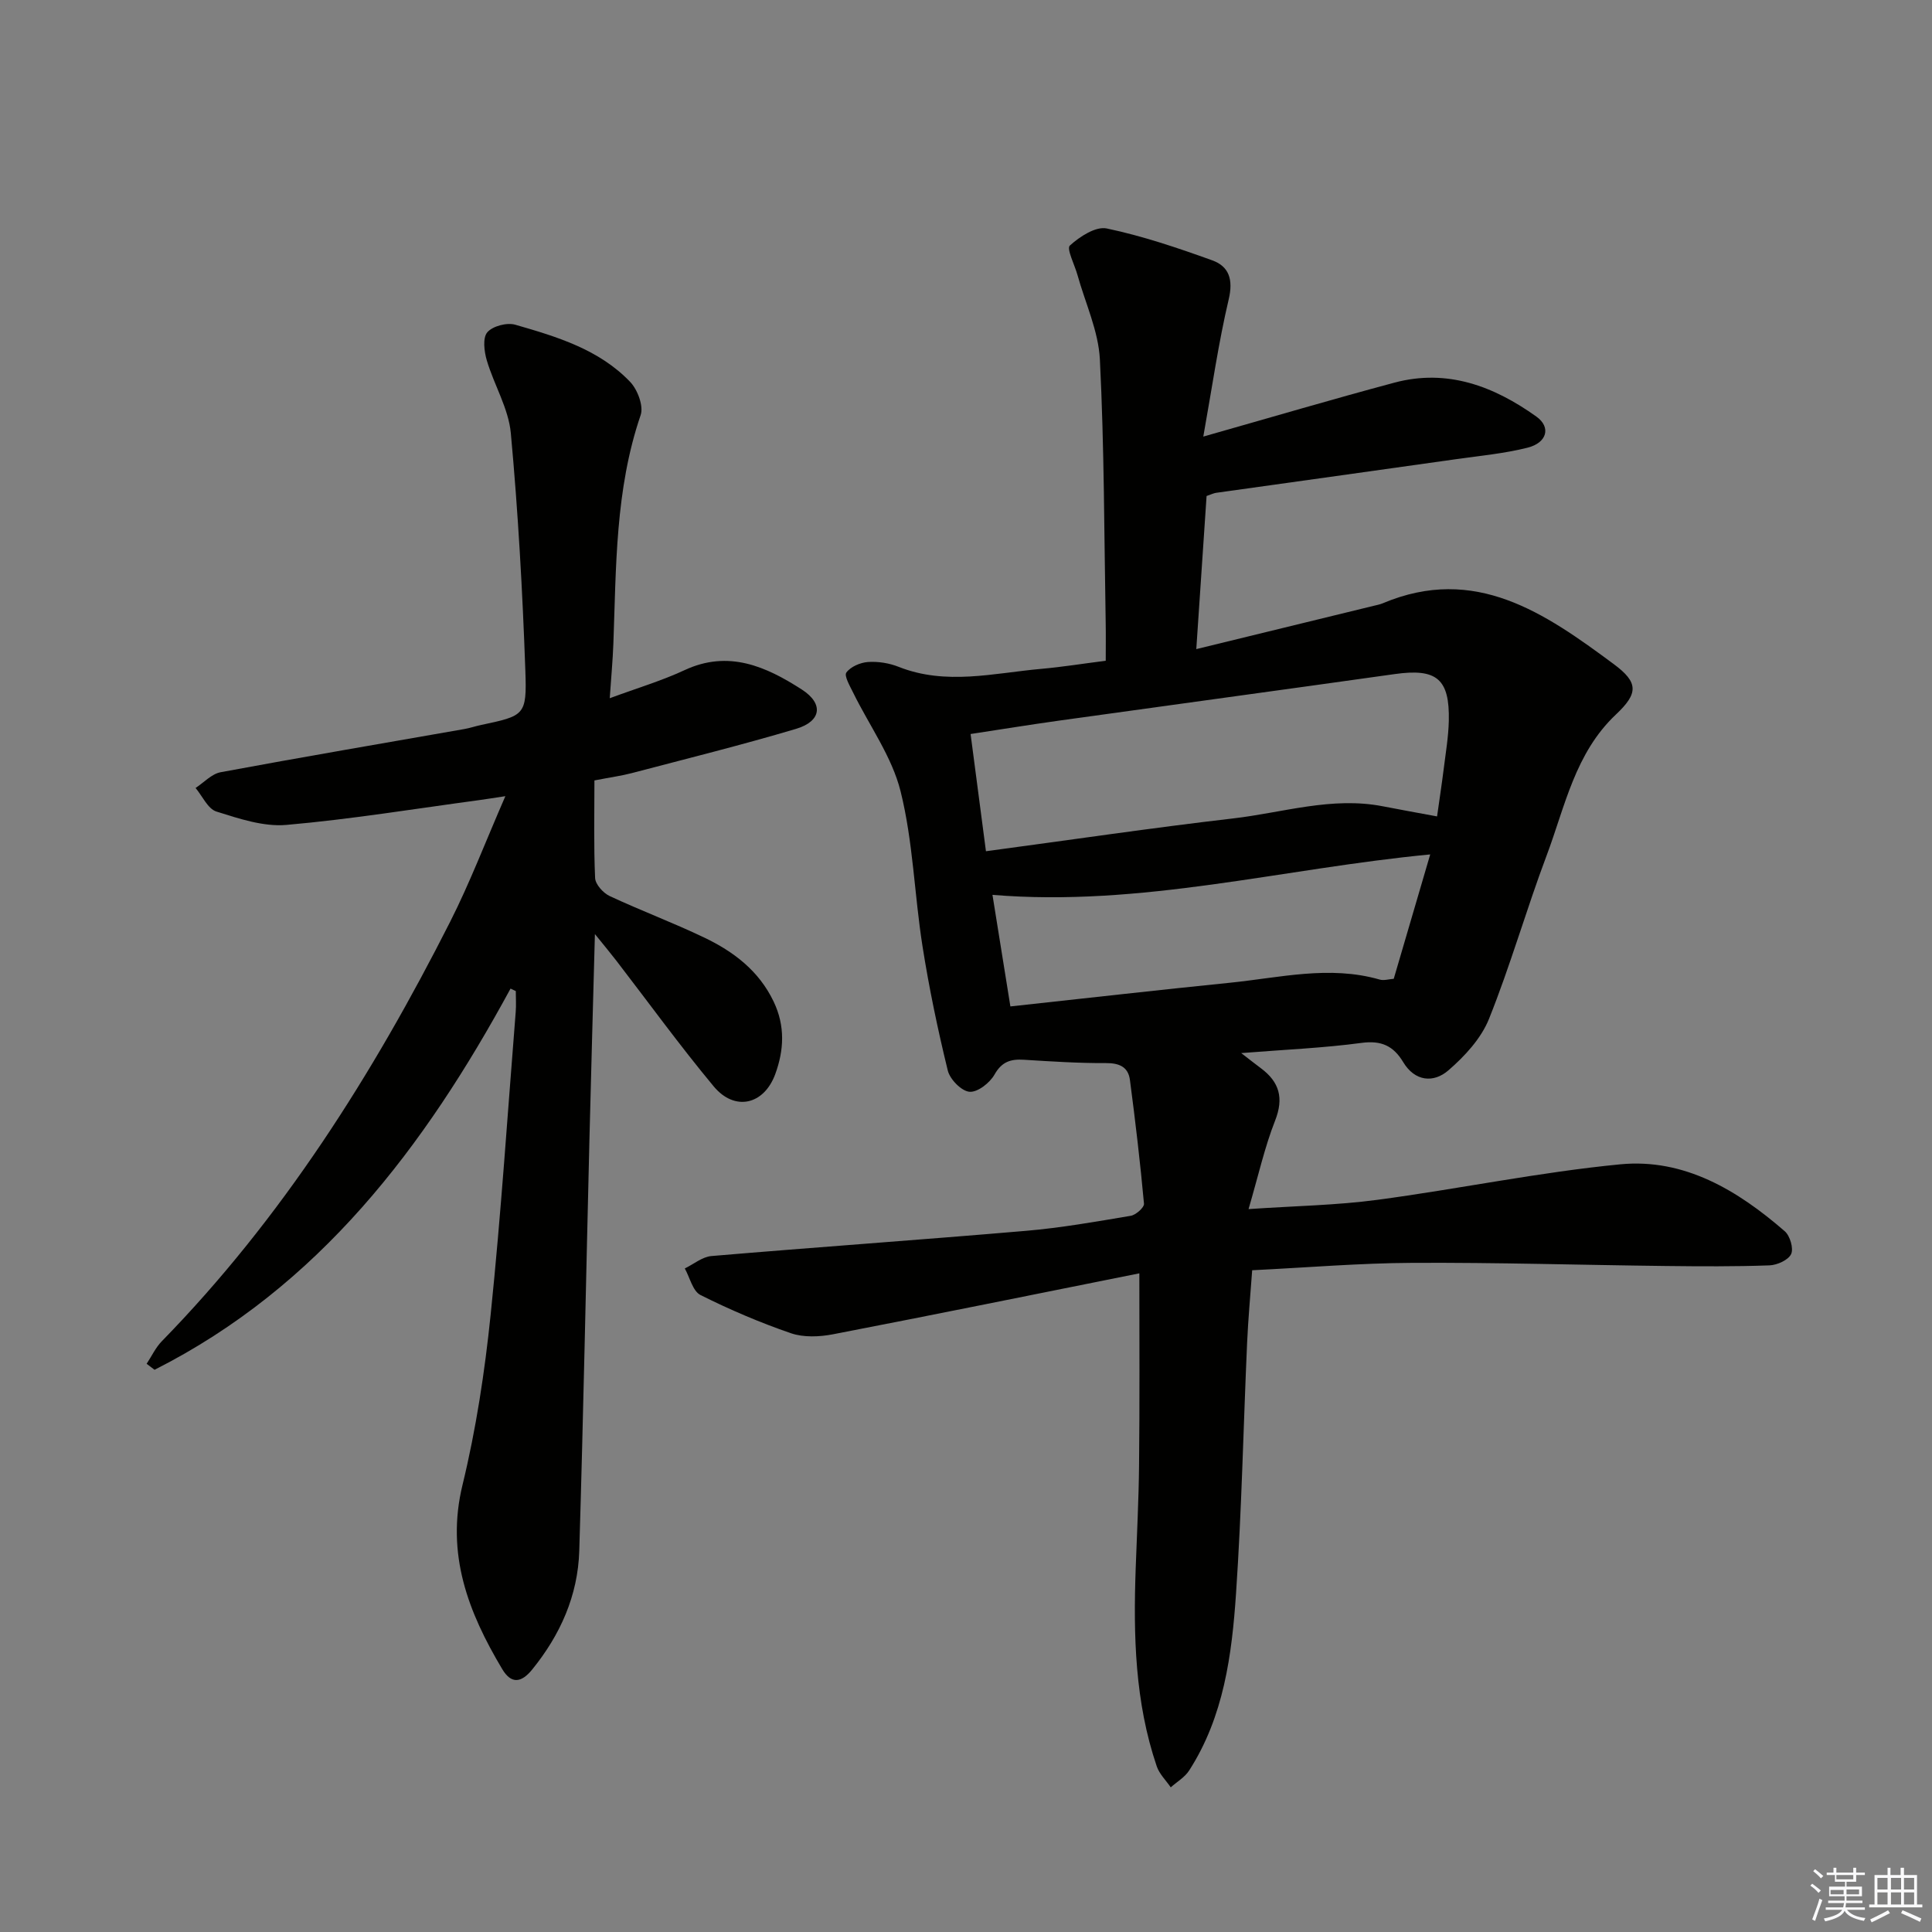 <svg enable-background="new 0 0 400 400" viewBox="0 0 400 400" xmlns="http://www.w3.org/2000/svg"><rect x="0" y="0" width="400" height="400" fill="#808080" stroke="none"/><path d="m235.89 263.63c-21.2 4.25-42.3 8.54-63.43 12.62-2.81.54-6.08.68-8.71-.22-6.4-2.2-12.67-4.88-18.72-7.91-1.6-.8-2.2-3.61-3.25-5.5 1.84-.89 3.62-2.41 5.52-2.57 21.7-1.84 43.42-3.36 65.12-5.22 7.26-.62 14.48-1.9 21.68-3.11 1.08-.18 2.83-1.74 2.75-2.52-.78-8.56-1.79-17.09-2.91-25.61-.36-2.73-2.24-3.51-5.02-3.49-5.64.03-11.29-.34-16.93-.69-2.72-.17-4.57.38-6.09 3.07-.97 1.72-3.51 3.71-5.18 3.56-1.66-.14-4.04-2.57-4.49-4.39-2.08-8.51-3.88-17.11-5.24-25.77-1.68-10.66-1.94-21.62-4.53-32.03-1.78-7.18-6.48-13.62-9.81-20.42-.67-1.37-1.92-3.5-1.42-4.19.88-1.21 2.89-2.07 4.48-2.18 2.09-.14 4.39.22 6.34 1 9.82 3.89 19.68 1.3 29.52.42 4.3-.38 8.57-1.07 13.36-1.68 0-2.7.04-5.32-.01-7.94-.32-18.14-.29-36.3-1.2-54.41-.29-5.9-3.02-11.69-4.64-17.52-.59-2.11-2.3-5.43-1.58-6.09 2.03-1.85 5.36-4.02 7.64-3.54 7.42 1.56 14.68 4.02 21.84 6.6 3.49 1.26 4.38 3.99 3.41 8.08-2.12 8.98-3.42 18.16-5.26 28.41 14.14-4.01 26.82-7.76 39.58-11.17 10.96-2.93 20.6.76 29.38 7.03 3.07 2.19 2.22 5.42-1.83 6.44-4.81 1.21-9.81 1.67-14.73 2.37-16.59 2.35-33.19 4.65-49.79 6.98-.47.07-.91.3-1.93.65-.68 10.1-1.36 20.32-2.13 31.7 12.77-3.11 24.73-6.03 36.68-8.95.64-.16 1.31-.28 1.91-.53 19.16-8.09 33.65 2.08 47.83 12.58 5.15 3.81 5.12 6.05.46 10.44-8.49 8.01-10.53 19.04-14.35 29.2-4.21 11.19-7.48 22.73-11.93 33.82-1.63 4.06-5.02 7.73-8.41 10.66-3.07 2.66-6.95 2.3-9.36-1.72-2.02-3.36-4.53-4.52-8.62-3.97-7.89 1.06-15.88 1.39-24.91 2.11 1.89 1.46 2.97 2.31 4.07 3.13 3.84 2.86 4.79 6.17 2.94 10.87-2.16 5.49-3.45 11.33-5.49 18.3 9.68-.66 18.25-.79 26.69-1.92 16.79-2.24 33.43-5.72 50.27-7.35 13.25-1.28 24.31 5.39 34.06 13.86 1.09.95 1.86 3.58 1.31 4.73-.59 1.24-2.89 2.27-4.48 2.33-7.15.26-14.31.21-21.47.13-17.47-.2-34.95-.74-52.42-.65-10.95.05-21.89.98-33.21 1.53-.37 5.17-.83 10.09-1.05 15.03-.77 17.28-1.12 34.59-2.29 51.84-.86 12.76-2.53 25.53-9.7 36.69-.9 1.41-2.53 2.35-3.82 3.5-.99-1.45-2.36-2.76-2.9-4.36-4.52-13.29-4.85-27.05-4.36-40.89.25-7.15.63-14.3.7-21.45.14-12.77.06-25.54.06-39.72zm61.64-94.6c.51-3.65.99-6.75 1.38-9.87.41-3.29.97-6.59 1.05-9.89.2-8.75-2.52-10.93-11.19-9.71-23.17 3.26-46.36 6.41-69.53 9.64-6 .84-11.99 1.81-18.29 2.77 1.11 8.47 2.13 16.24 3.18 24.27 17.59-2.36 34.34-4.84 51.15-6.79 10.31-1.19 20.47-4.58 31.05-2.51 3.54.69 7.1 1.33 11.2 2.09zm-1.42 7.87c-30.54 2.91-59.84 10.93-90.63 8.37 1.23 7.67 2.44 15.21 3.71 23.1 15.69-1.7 30.55-3.4 45.42-4.9 10.32-1.04 20.62-3.66 31.04-.66.87.25 1.9-.09 2.91-.16 2.49-8.48 4.91-16.74 7.55-25.75z" fill="#010100"/><path d="m105.7 204.68c-17.8 32.79-39.65 61.71-73.7 78.92-.55-.41-1.1-.83-1.64-1.24 1.04-1.57 1.85-3.35 3.14-4.67 24.91-25.51 43.7-55.25 59.7-86.85 4.11-8.12 7.36-16.68 11.43-26-2.38.36-3.87.6-5.38.81-13.31 1.79-26.59 3.97-39.96 5.14-4.74.41-9.81-1.3-14.49-2.77-1.77-.56-2.89-3.19-4.31-4.88 1.72-1.12 3.32-2.91 5.19-3.26 16.79-3.12 33.63-5.99 50.46-8.94 1.14-.2 2.24-.58 3.37-.82 9.08-1.94 9.59-1.95 9.26-11.21-.58-16.43-1.5-32.87-3.01-49.23-.47-5.12-3.47-9.98-4.97-15.06-.55-1.85-.89-4.66.1-5.82 1.1-1.29 4.07-2.07 5.79-1.57 8.62 2.48 17.36 5.11 23.79 11.84 1.53 1.6 2.81 5 2.17 6.87-5.28 15.43-5.06 31.43-5.65 47.37-.13 3.44-.45 6.87-.75 11.25 5.65-2.09 10.73-3.6 15.48-5.81 9.13-4.26 16.91-.74 24.29 4.01 4.58 2.95 4.04 6.58-1.19 8.14-11.26 3.35-22.67 6.18-34.04 9.17-2.06.54-4.2.83-7.71 1.51 0 6.68-.16 13.45.14 20.2.06 1.32 1.67 3.1 3 3.73 6.46 3.02 13.16 5.52 19.59 8.6 6.08 2.91 11.32 6.86 14.38 13.27 2.41 5.05 2.14 10.05.33 15-2.35 6.4-8.41 7.76-12.75 2.54-7.01-8.43-13.46-17.33-20.16-26.03-1.18-1.53-2.41-3-4.43-5.5-.4 14.94-.79 28.65-1.13 42.37-.7 28.44-1.25 56.89-2.11 85.33-.28 9.23-3.91 17.38-9.75 24.57-2.28 2.81-4.35 3.01-6.2-.09-7.02-11.76-11.71-23.8-8.22-38.14 2.81-11.56 4.61-23.46 5.83-35.31 2.15-20.82 3.51-41.72 5.18-62.58.12-1.44.02-2.9.02-4.35-.34-.17-.71-.34-1.09-.51z" fill="#010100"/><g fill="#fafafb"><path d="m374.8 390.4.4-.4c.7.5 1.3 1 1.8 1.4l-.5.5c-.5-.6-1.1-1.1-1.7-1.5zm1 7.3-.6-.3c.5-1.4 1.1-2.8 1.5-4.3.2.1.4.2.6.3-.5 1.3-1 2.8-1.5 4.3zm-.4-10.3.4-.4c.4.3 1 .8 1.7 1.4l-.5.5c-.4-.5-1-1-1.6-1.5zm2.5.3h1.7v-1h.6v1h3.5v-1h.6v1h1.8v.5h-1.8v1.4h-2v1h3.2v2h-3.2v.9h3.3v.5h-3.4c0 .3-.1.6-.1.9h4v.5h-3.7c.7.9 1.9 1.5 3.8 1.7-.1.2-.2.4-.3.6-2.1-.4-3.5-1.1-4-2.1-.4 1-1.8 1.7-4 2.2-.1-.2-.2-.4-.3-.6 2.1-.4 3.4-1 3.8-1.8h-3.4v-.5h3.6c.1-.3.1-.6.2-.9h-3.3v-.5h3.4c0-.3 0-.6 0-.9h-3.2v-2h3.3v-1h-2.1v-1.4h-1.7v-.5zm1.1 3.5v1h2.7c0-.3 0-.4 0-.4 0-.1 0-.2 0-.2 0-.1 0-.2 0-.3h-2.7zm1.2-3v.9h3.5v-.9zm4.7 3h-2.6v.6.4h2.6z"/><path d="m393.6 386.7h.6v1.5h2.7v6.1h1.1v.6h-11v-.6h1.1v-6.1h2.7v-1.5h.6v1.5h2.1v-1.5zm-2.7 8.8.4.6c-1.2.6-2.5 1.3-3.8 1.9-.1-.2-.2-.4-.3-.6 1.2-.6 2.5-1.2 3.7-1.9zm-2.2-6.7v2.4h2.1v-2.4zm0 3v2.5h2.1v-2.5zm2.8-3v2.4h2.1v-2.4zm0 3v2.5h2.1v-2.5zm6 6.1c-1.4-.7-2.7-1.3-3.9-1.8l.3-.6c1.5.6 2.7 1.2 3.9 1.7zm-1.2-9.1h-2.1v2.4h2.1zm-2.1 3v2.5h2.1v-2.5z"/></g></svg>